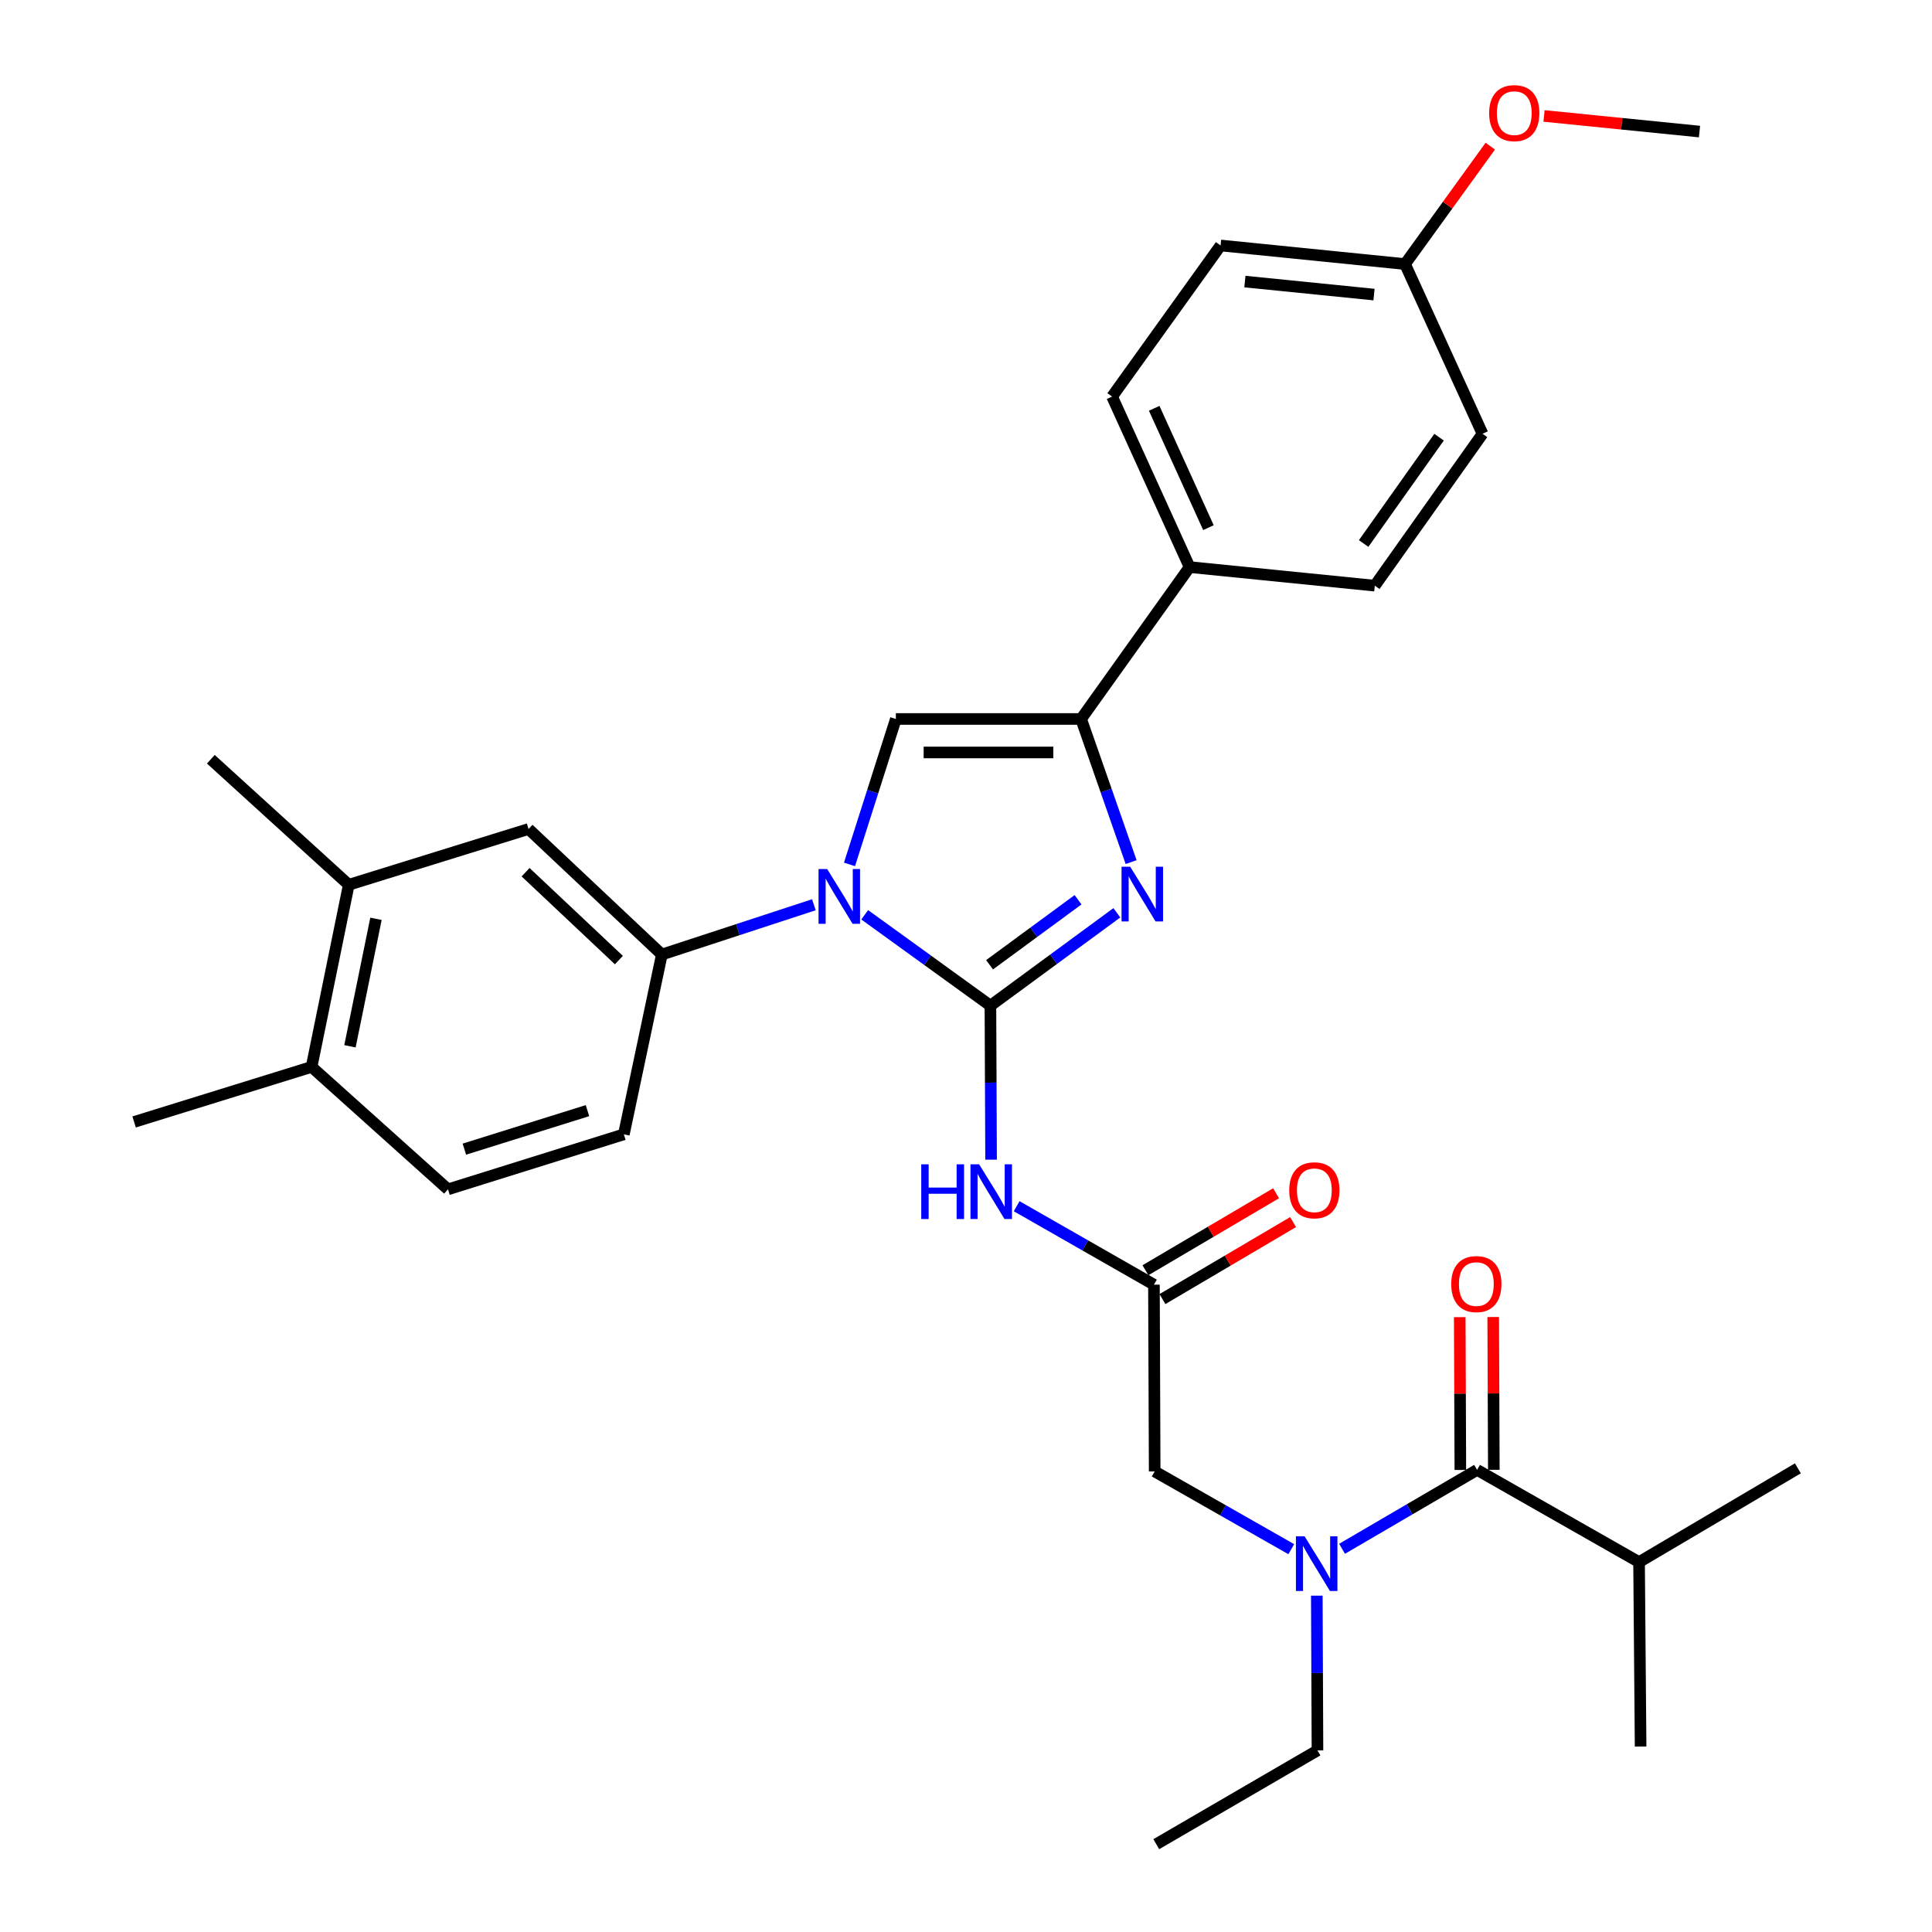 <?xml version='1.0' encoding='iso-8859-1'?>
<svg version='1.1' baseProfile='full'
              xmlns='http://www.w3.org/2000/svg'
                      xmlns:rdkit='http://www.rdkit.org/xml'
                      xmlns:xlink='http://www.w3.org/1999/xlink'
                  xml:space='preserve'
width='1000px' height='1000px' viewBox='0 0 1000 1000'>
<!-- END OF HEADER -->
<rect style='opacity:1.0;fill:#FFFFFF;stroke:none' width='1000' height='1000' x='0' y='0'> </rect>
<path class='bond-0' d='M 512.64,520.534 L 480.104,497.014' style='fill:none;fill-rule:evenodd;stroke:#000000;stroke-width:6px;stroke-linecap:butt;stroke-linejoin:miter;stroke-opacity:1' />
<path class='bond-0' d='M 480.104,497.014 L 447.568,473.495' style='fill:none;fill-rule:evenodd;stroke:#0000FF;stroke-width:6px;stroke-linecap:butt;stroke-linejoin:miter;stroke-opacity:1' />
<path class='bond-1' d='M 512.64,520.534 L 545.355,496.5' style='fill:none;fill-rule:evenodd;stroke:#000000;stroke-width:6px;stroke-linecap:butt;stroke-linejoin:miter;stroke-opacity:1' />
<path class='bond-1' d='M 545.355,496.5 L 578.071,472.465' style='fill:none;fill-rule:evenodd;stroke:#0000FF;stroke-width:6px;stroke-linecap:butt;stroke-linejoin:miter;stroke-opacity:1' />
<path class='bond-1' d='M 512.196,499.359 L 535.097,482.535' style='fill:none;fill-rule:evenodd;stroke:#000000;stroke-width:6px;stroke-linecap:butt;stroke-linejoin:miter;stroke-opacity:1' />
<path class='bond-1' d='M 535.097,482.535 L 557.998,465.711' style='fill:none;fill-rule:evenodd;stroke:#0000FF;stroke-width:6px;stroke-linecap:butt;stroke-linejoin:miter;stroke-opacity:1' />
<path class='bond-4' d='M 512.64,520.534 L 512.811,560.388' style='fill:none;fill-rule:evenodd;stroke:#000000;stroke-width:6px;stroke-linecap:butt;stroke-linejoin:miter;stroke-opacity:1' />
<path class='bond-4' d='M 512.811,560.388 L 512.982,600.242' style='fill:none;fill-rule:evenodd;stroke:#0000FF;stroke-width:6px;stroke-linecap:butt;stroke-linejoin:miter;stroke-opacity:1' />
<path class='bond-3' d='M 439.698,447.417 L 451.698,409.779' style='fill:none;fill-rule:evenodd;stroke:#0000FF;stroke-width:6px;stroke-linecap:butt;stroke-linejoin:miter;stroke-opacity:1' />
<path class='bond-3' d='M 451.698,409.779 L 463.698,372.141' style='fill:none;fill-rule:evenodd;stroke:#000000;stroke-width:6px;stroke-linecap:butt;stroke-linejoin:miter;stroke-opacity:1' />
<path class='bond-5' d='M 421.258,468.297 L 381.913,481.183' style='fill:none;fill-rule:evenodd;stroke:#0000FF;stroke-width:6px;stroke-linecap:butt;stroke-linejoin:miter;stroke-opacity:1' />
<path class='bond-5' d='M 381.913,481.183 L 342.568,494.07' style='fill:none;fill-rule:evenodd;stroke:#000000;stroke-width:6px;stroke-linecap:butt;stroke-linejoin:miter;stroke-opacity:1' />
<path class='bond-2' d='M 585.464,446.224 L 572.521,409.182' style='fill:none;fill-rule:evenodd;stroke:#0000FF;stroke-width:6px;stroke-linecap:butt;stroke-linejoin:miter;stroke-opacity:1' />
<path class='bond-2' d='M 572.521,409.182 L 559.579,372.141' style='fill:none;fill-rule:evenodd;stroke:#000000;stroke-width:6px;stroke-linecap:butt;stroke-linejoin:miter;stroke-opacity:1' />
<path class='bond-10' d='M 559.579,372.141 L 615.73,293.521' style='fill:none;fill-rule:evenodd;stroke:#000000;stroke-width:6px;stroke-linecap:butt;stroke-linejoin:miter;stroke-opacity:1' />
<path class='bond-32' d='M 559.579,372.141 L 463.698,372.141' style='fill:none;fill-rule:evenodd;stroke:#000000;stroke-width:6px;stroke-linecap:butt;stroke-linejoin:miter;stroke-opacity:1' />
<path class='bond-32' d='M 545.197,389.468 L 478.08,389.468' style='fill:none;fill-rule:evenodd;stroke:#000000;stroke-width:6px;stroke-linecap:butt;stroke-linejoin:miter;stroke-opacity:1' />
<path class='bond-7' d='M 526.219,624.332 L 561.747,644.637' style='fill:none;fill-rule:evenodd;stroke:#0000FF;stroke-width:6px;stroke-linecap:butt;stroke-linejoin:miter;stroke-opacity:1' />
<path class='bond-7' d='M 561.747,644.637 L 597.276,664.941' style='fill:none;fill-rule:evenodd;stroke:#000000;stroke-width:6px;stroke-linecap:butt;stroke-linejoin:miter;stroke-opacity:1' />
<path class='bond-9' d='M 342.568,494.07 L 273.575,429.091' style='fill:none;fill-rule:evenodd;stroke:#000000;stroke-width:6px;stroke-linecap:butt;stroke-linejoin:miter;stroke-opacity:1' />
<path class='bond-9' d='M 320.339,496.937 L 272.043,451.452' style='fill:none;fill-rule:evenodd;stroke:#000000;stroke-width:6px;stroke-linecap:butt;stroke-linejoin:miter;stroke-opacity:1' />
<path class='bond-14' d='M 342.568,494.07 L 322.901,587.13' style='fill:none;fill-rule:evenodd;stroke:#000000;stroke-width:6px;stroke-linecap:butt;stroke-linejoin:miter;stroke-opacity:1' />
<path class='bond-6' d='M 764.537,760.812 L 729.595,781.234' style='fill:none;fill-rule:evenodd;stroke:#000000;stroke-width:6px;stroke-linecap:butt;stroke-linejoin:miter;stroke-opacity:1' />
<path class='bond-6' d='M 729.595,781.234 L 694.652,801.657' style='fill:none;fill-rule:evenodd;stroke:#0000FF;stroke-width:6px;stroke-linecap:butt;stroke-linejoin:miter;stroke-opacity:1' />
<path class='bond-13' d='M 773.201,760.777 L 773.042,721.232' style='fill:none;fill-rule:evenodd;stroke:#000000;stroke-width:6px;stroke-linecap:butt;stroke-linejoin:miter;stroke-opacity:1' />
<path class='bond-13' d='M 773.042,721.232 L 772.884,681.688' style='fill:none;fill-rule:evenodd;stroke:#FF0000;stroke-width:6px;stroke-linecap:butt;stroke-linejoin:miter;stroke-opacity:1' />
<path class='bond-13' d='M 755.873,760.846 L 755.715,721.302' style='fill:none;fill-rule:evenodd;stroke:#000000;stroke-width:6px;stroke-linecap:butt;stroke-linejoin:miter;stroke-opacity:1' />
<path class='bond-13' d='M 755.715,721.302 L 755.557,681.757' style='fill:none;fill-rule:evenodd;stroke:#FF0000;stroke-width:6px;stroke-linecap:butt;stroke-linejoin:miter;stroke-opacity:1' />
<path class='bond-20' d='M 764.537,760.812 L 848.374,808.54' style='fill:none;fill-rule:evenodd;stroke:#000000;stroke-width:6px;stroke-linecap:butt;stroke-linejoin:miter;stroke-opacity:1' />
<path class='bond-11' d='M 597.276,664.941 L 597.661,761.611' style='fill:none;fill-rule:evenodd;stroke:#000000;stroke-width:6px;stroke-linecap:butt;stroke-linejoin:miter;stroke-opacity:1' />
<path class='bond-16' d='M 601.675,672.405 L 635.485,652.48' style='fill:none;fill-rule:evenodd;stroke:#000000;stroke-width:6px;stroke-linecap:butt;stroke-linejoin:miter;stroke-opacity:1' />
<path class='bond-16' d='M 635.485,652.48 L 669.294,632.555' style='fill:none;fill-rule:evenodd;stroke:#FF0000;stroke-width:6px;stroke-linecap:butt;stroke-linejoin:miter;stroke-opacity:1' />
<path class='bond-16' d='M 592.877,657.477 L 626.687,637.552' style='fill:none;fill-rule:evenodd;stroke:#000000;stroke-width:6px;stroke-linecap:butt;stroke-linejoin:miter;stroke-opacity:1' />
<path class='bond-16' d='M 626.687,637.552 L 660.497,617.627' style='fill:none;fill-rule:evenodd;stroke:#FF0000;stroke-width:6px;stroke-linecap:butt;stroke-linejoin:miter;stroke-opacity:1' />
<path class='bond-8' d='M 668.356,801.852 L 633.009,781.732' style='fill:none;fill-rule:evenodd;stroke:#0000FF;stroke-width:6px;stroke-linecap:butt;stroke-linejoin:miter;stroke-opacity:1' />
<path class='bond-8' d='M 633.009,781.732 L 597.661,761.611' style='fill:none;fill-rule:evenodd;stroke:#000000;stroke-width:6px;stroke-linecap:butt;stroke-linejoin:miter;stroke-opacity:1' />
<path class='bond-24' d='M 681.579,825.916 L 681.751,865.962' style='fill:none;fill-rule:evenodd;stroke:#0000FF;stroke-width:6px;stroke-linecap:butt;stroke-linejoin:miter;stroke-opacity:1' />
<path class='bond-24' d='M 681.751,865.962 L 681.922,906.009' style='fill:none;fill-rule:evenodd;stroke:#000000;stroke-width:6px;stroke-linecap:butt;stroke-linejoin:miter;stroke-opacity:1' />
<path class='bond-12' d='M 273.575,429.091 L 180.515,457.961' style='fill:none;fill-rule:evenodd;stroke:#000000;stroke-width:6px;stroke-linecap:butt;stroke-linejoin:miter;stroke-opacity:1' />
<path class='bond-18' d='M 615.73,293.521 L 575.616,205.275' style='fill:none;fill-rule:evenodd;stroke:#000000;stroke-width:6px;stroke-linecap:butt;stroke-linejoin:miter;stroke-opacity:1' />
<path class='bond-18' d='M 625.487,273.113 L 597.408,211.341' style='fill:none;fill-rule:evenodd;stroke:#000000;stroke-width:6px;stroke-linecap:butt;stroke-linejoin:miter;stroke-opacity:1' />
<path class='bond-19' d='M 615.73,293.521 L 711.591,303.138' style='fill:none;fill-rule:evenodd;stroke:#000000;stroke-width:6px;stroke-linecap:butt;stroke-linejoin:miter;stroke-opacity:1' />
<path class='bond-26' d='M 180.515,457.961 L 109.125,392.982' style='fill:none;fill-rule:evenodd;stroke:#000000;stroke-width:6px;stroke-linecap:butt;stroke-linejoin:miter;stroke-opacity:1' />
<path class='bond-33' d='M 180.515,457.961 L 161.272,552.234' style='fill:none;fill-rule:evenodd;stroke:#000000;stroke-width:6px;stroke-linecap:butt;stroke-linejoin:miter;stroke-opacity:1' />
<path class='bond-33' d='M 194.606,475.568 L 181.136,541.558' style='fill:none;fill-rule:evenodd;stroke:#000000;stroke-width:6px;stroke-linecap:butt;stroke-linejoin:miter;stroke-opacity:1' />
<path class='bond-17' d='M 322.901,587.13 L 231.872,615.605' style='fill:none;fill-rule:evenodd;stroke:#000000;stroke-width:6px;stroke-linecap:butt;stroke-linejoin:miter;stroke-opacity:1' />
<path class='bond-17' d='M 304.073,574.864 L 240.353,594.796' style='fill:none;fill-rule:evenodd;stroke:#000000;stroke-width:6px;stroke-linecap:butt;stroke-linejoin:miter;stroke-opacity:1' />
<path class='bond-15' d='M 161.272,552.234 L 231.872,615.605' style='fill:none;fill-rule:evenodd;stroke:#000000;stroke-width:6px;stroke-linecap:butt;stroke-linejoin:miter;stroke-opacity:1' />
<path class='bond-27' d='M 161.272,552.234 L 69.415,580.719' style='fill:none;fill-rule:evenodd;stroke:#000000;stroke-width:6px;stroke-linecap:butt;stroke-linejoin:miter;stroke-opacity:1' />
<path class='bond-22' d='M 575.616,205.275 L 631.768,127.059' style='fill:none;fill-rule:evenodd;stroke:#000000;stroke-width:6px;stroke-linecap:butt;stroke-linejoin:miter;stroke-opacity:1' />
<path class='bond-23' d='M 711.591,303.138 L 767.357,224.518' style='fill:none;fill-rule:evenodd;stroke:#000000;stroke-width:6px;stroke-linecap:butt;stroke-linejoin:miter;stroke-opacity:1' />
<path class='bond-23' d='M 705.823,281.32 L 744.859,226.286' style='fill:none;fill-rule:evenodd;stroke:#000000;stroke-width:6px;stroke-linecap:butt;stroke-linejoin:miter;stroke-opacity:1' />
<path class='bond-28' d='M 848.374,808.54 L 930.585,760.003' style='fill:none;fill-rule:evenodd;stroke:#000000;stroke-width:6px;stroke-linecap:butt;stroke-linejoin:miter;stroke-opacity:1' />
<path class='bond-29' d='M 848.374,808.54 L 849.173,904.006' style='fill:none;fill-rule:evenodd;stroke:#000000;stroke-width:6px;stroke-linecap:butt;stroke-linejoin:miter;stroke-opacity:1' />
<path class='bond-21' d='M 727.244,136.676 L 767.357,224.518' style='fill:none;fill-rule:evenodd;stroke:#000000;stroke-width:6px;stroke-linecap:butt;stroke-linejoin:miter;stroke-opacity:1' />
<path class='bond-25' d='M 727.244,136.676 L 749.305,106.159' style='fill:none;fill-rule:evenodd;stroke:#000000;stroke-width:6px;stroke-linecap:butt;stroke-linejoin:miter;stroke-opacity:1' />
<path class='bond-25' d='M 749.305,106.159 L 771.366,75.643' style='fill:none;fill-rule:evenodd;stroke:#FF0000;stroke-width:6px;stroke-linecap:butt;stroke-linejoin:miter;stroke-opacity:1' />
<path class='bond-34' d='M 727.244,136.676 L 631.768,127.059' style='fill:none;fill-rule:evenodd;stroke:#000000;stroke-width:6px;stroke-linecap:butt;stroke-linejoin:miter;stroke-opacity:1' />
<path class='bond-34' d='M 711.186,152.474 L 644.353,145.742' style='fill:none;fill-rule:evenodd;stroke:#000000;stroke-width:6px;stroke-linecap:butt;stroke-linejoin:miter;stroke-opacity:1' />
<path class='bond-31' d='M 681.922,906.009 L 598.489,954.545' style='fill:none;fill-rule:evenodd;stroke:#000000;stroke-width:6px;stroke-linecap:butt;stroke-linejoin:miter;stroke-opacity:1' />
<path class='bond-30' d='M 799.189,60.017 L 839.425,64.057' style='fill:none;fill-rule:evenodd;stroke:#FF0000;stroke-width:6px;stroke-linecap:butt;stroke-linejoin:miter;stroke-opacity:1' />
<path class='bond-30' d='M 839.425,64.057 L 879.66,68.097' style='fill:none;fill-rule:evenodd;stroke:#000000;stroke-width:6px;stroke-linecap:butt;stroke-linejoin:miter;stroke-opacity:1' />
<path  class='atom-1' d='M 428.154 449.827
L 437.434 464.827
Q 438.354 466.307, 439.834 468.987
Q 441.314 471.667, 441.394 471.827
L 441.394 449.827
L 445.154 449.827
L 445.154 478.147
L 441.274 478.147
L 431.314 461.747
Q 430.154 459.827, 428.914 457.627
Q 427.714 455.427, 427.354 454.747
L 427.354 478.147
L 423.674 478.147
L 423.674 449.827
L 428.154 449.827
' fill='#0000FF'/>
<path  class='atom-2' d='M 584.99 448.624
L 594.27 463.624
Q 595.19 465.104, 596.67 467.784
Q 598.15 470.464, 598.23 470.624
L 598.23 448.624
L 601.99 448.624
L 601.99 476.944
L 598.11 476.944
L 588.15 460.544
Q 586.99 458.624, 585.75 456.424
Q 584.55 454.224, 584.19 453.544
L 584.19 476.944
L 580.51 476.944
L 580.51 448.624
L 584.99 448.624
' fill='#0000FF'/>
<path  class='atom-5' d='M 476.834 602.648
L 480.674 602.648
L 480.674 614.688
L 495.154 614.688
L 495.154 602.648
L 498.994 602.648
L 498.994 630.968
L 495.154 630.968
L 495.154 617.888
L 480.674 617.888
L 480.674 630.968
L 476.834 630.968
L 476.834 602.648
' fill='#0000FF'/>
<path  class='atom-5' d='M 506.794 602.648
L 516.074 617.648
Q 516.994 619.128, 518.474 621.808
Q 519.954 624.488, 520.034 624.648
L 520.034 602.648
L 523.794 602.648
L 523.794 630.968
L 519.914 630.968
L 509.954 614.568
Q 508.794 612.648, 507.554 610.448
Q 506.354 608.248, 505.994 607.568
L 505.994 630.968
L 502.314 630.968
L 502.314 602.648
L 506.794 602.648
' fill='#0000FF'/>
<path  class='atom-9' d='M 675.248 795.179
L 684.528 810.179
Q 685.448 811.659, 686.928 814.339
Q 688.408 817.019, 688.488 817.179
L 688.488 795.179
L 692.248 795.179
L 692.248 823.499
L 688.368 823.499
L 678.408 807.099
Q 677.248 805.179, 676.008 802.979
Q 674.808 800.779, 674.448 800.099
L 674.448 823.499
L 670.768 823.499
L 670.768 795.179
L 675.248 795.179
' fill='#0000FF'/>
<path  class='atom-14' d='M 751.152 664.636
Q 751.152 657.836, 754.512 654.036
Q 757.872 650.236, 764.152 650.236
Q 770.432 650.236, 773.792 654.036
Q 777.152 657.836, 777.152 664.636
Q 777.152 671.516, 773.752 675.436
Q 770.352 679.316, 764.152 679.316
Q 757.912 679.316, 754.512 675.436
Q 751.152 671.556, 751.152 664.636
M 764.152 676.116
Q 768.472 676.116, 770.792 673.236
Q 773.152 670.316, 773.152 664.636
Q 773.152 659.076, 770.792 656.276
Q 768.472 653.436, 764.152 653.436
Q 759.832 653.436, 757.472 656.236
Q 755.152 659.036, 755.152 664.636
Q 755.152 670.356, 757.472 673.236
Q 759.832 676.116, 764.152 676.116
' fill='#FF0000'/>
<path  class='atom-17' d='M 667.305 616.089
Q 667.305 609.289, 670.665 605.489
Q 674.025 601.689, 680.305 601.689
Q 686.585 601.689, 689.945 605.489
Q 693.305 609.289, 693.305 616.089
Q 693.305 622.969, 689.905 626.889
Q 686.505 630.769, 680.305 630.769
Q 674.065 630.769, 670.665 626.889
Q 667.305 623.009, 667.305 616.089
M 680.305 627.569
Q 684.625 627.569, 686.945 624.689
Q 689.305 621.769, 689.305 616.089
Q 689.305 610.529, 686.945 607.729
Q 684.625 604.889, 680.305 604.889
Q 675.985 604.889, 673.625 607.689
Q 671.305 610.489, 671.305 616.089
Q 671.305 621.809, 673.625 624.689
Q 675.985 627.569, 680.305 627.569
' fill='#FF0000'/>
<path  class='atom-26' d='M 770.78 58.55
Q 770.78 51.75, 774.14 47.95
Q 777.5 44.15, 783.78 44.15
Q 790.06 44.15, 793.42 47.95
Q 796.78 51.75, 796.78 58.55
Q 796.78 65.43, 793.38 69.35
Q 789.98 73.23, 783.78 73.23
Q 777.54 73.23, 774.14 69.35
Q 770.78 65.47, 770.78 58.55
M 783.78 70.03
Q 788.1 70.03, 790.42 67.15
Q 792.78 64.23, 792.78 58.55
Q 792.78 52.99, 790.42 50.19
Q 788.1 47.35, 783.78 47.35
Q 779.46 47.35, 777.1 50.15
Q 774.78 52.95, 774.78 58.55
Q 774.78 64.27, 777.1 67.15
Q 779.46 70.03, 783.78 70.03
' fill='#FF0000'/>
</svg>
